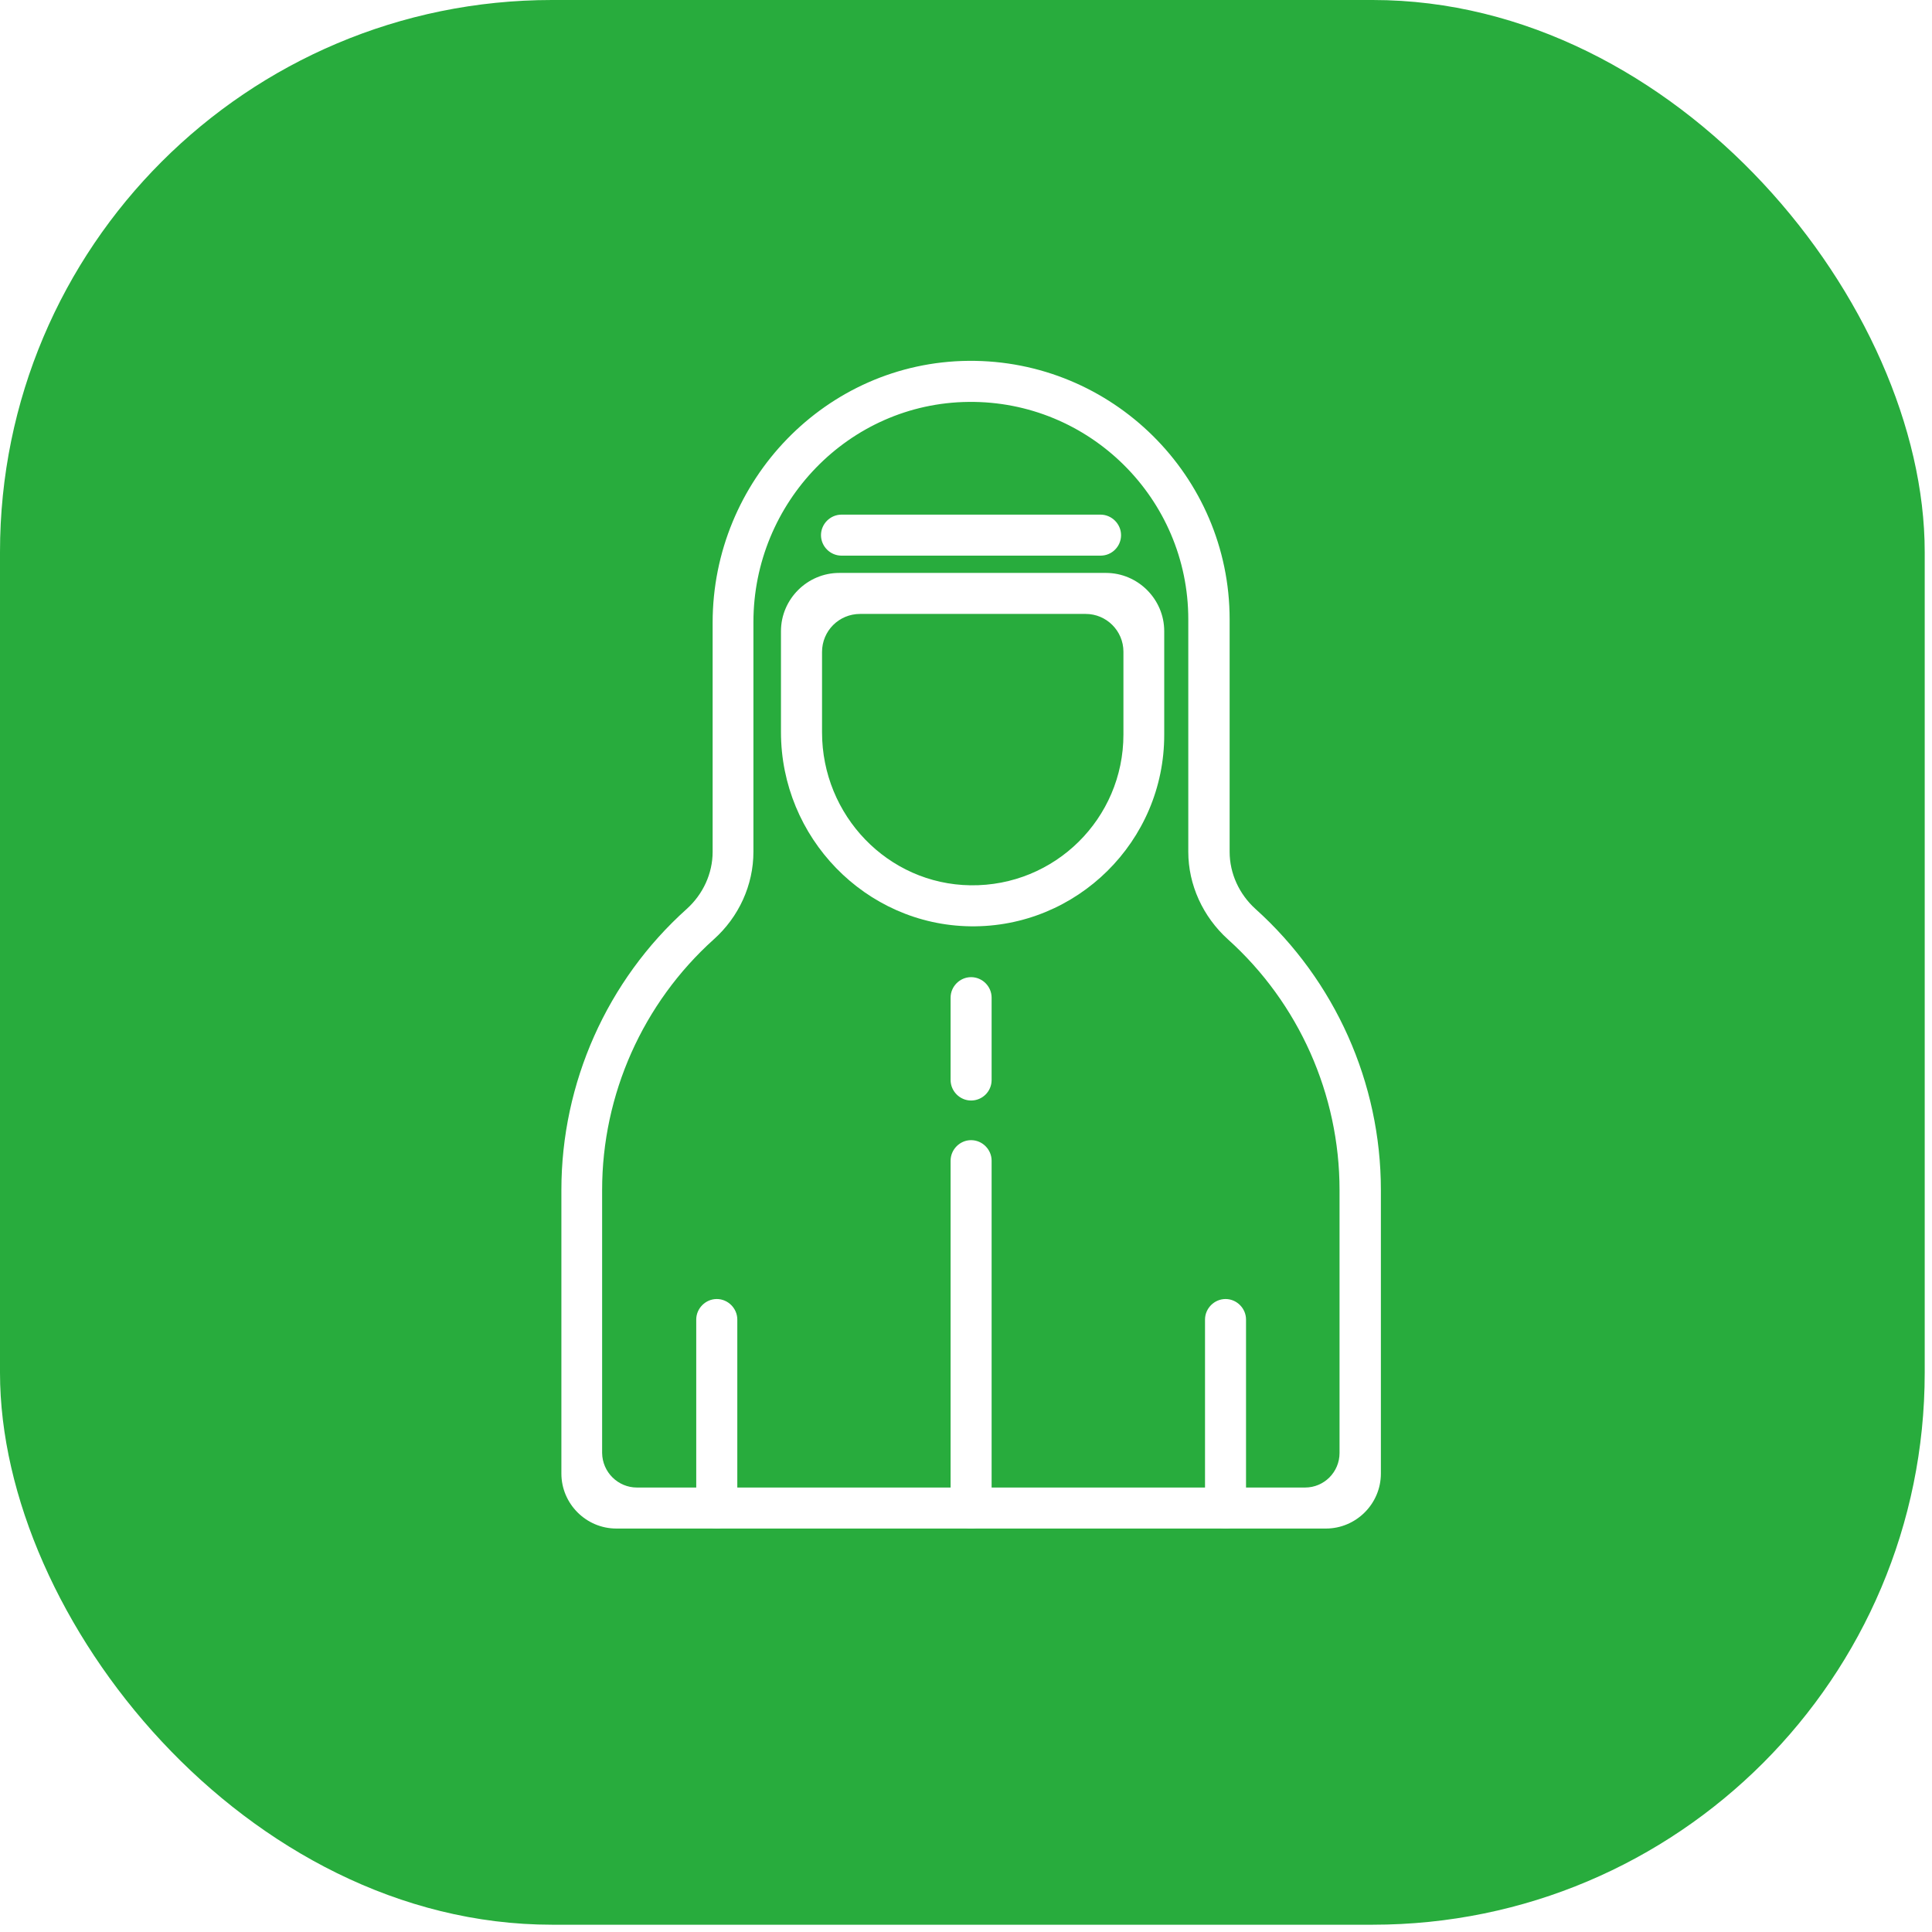 <svg width="35" height="35" viewBox="0 0 35 35" fill="none" xmlns="http://www.w3.org/2000/svg">
<g filter="url(#filter0_b_1588_21551)">
<rect width="34.868" height="34.868" rx="10" fill="#28AC3D"/>
</g>
<path d="M24.02 27.691H11.166C10.616 27.691 10.17 27.24 10.17 26.695V21.557C10.17 19.619 10.997 17.761 12.439 16.468C12.737 16.2 12.91 15.823 12.91 15.432V11.28C12.91 8.703 14.967 6.562 17.543 6.537C20.145 6.513 22.276 8.623 22.276 11.22V15.432C22.276 15.823 22.449 16.2 22.746 16.468C24.188 17.766 25.016 19.619 25.016 21.557V26.695C25.016 27.245 24.565 27.691 24.02 27.691ZM11.538 26.948H23.643C23.99 26.948 24.267 26.665 24.267 26.323V21.557C24.267 19.827 23.529 18.172 22.246 17.018C21.79 16.606 21.527 16.027 21.527 15.432V11.22C21.527 9.03 19.733 7.256 17.543 7.281C15.378 7.305 13.649 9.104 13.649 11.27V15.432C13.649 16.032 13.386 16.611 12.93 17.018C11.647 18.172 10.908 19.827 10.908 21.557V26.323C10.913 26.67 11.196 26.948 11.538 26.948Z" fill="white"/>
<path d="M17.582 16.781C15.675 16.756 14.148 15.171 14.148 13.263V11.434C14.148 10.855 14.624 10.379 15.204 10.379H20.035C20.615 10.379 21.091 10.855 21.091 11.434V13.307C21.096 15.24 19.51 16.806 17.582 16.781ZM14.892 11.811V13.268C14.892 14.769 16.081 16.018 17.582 16.038C19.109 16.058 20.352 14.829 20.352 13.307V11.806C20.352 11.429 20.045 11.122 19.669 11.122H15.581C15.199 11.122 14.892 11.429 14.892 11.811Z" fill="white"/>
<path d="M17.592 27.692C17.389 27.692 17.221 27.523 17.221 27.32V21.027C17.221 20.824 17.389 20.655 17.592 20.655C17.796 20.655 17.964 20.824 17.964 21.027V27.32C17.964 27.523 17.796 27.692 17.592 27.692Z" fill="white"/>
<path d="M17.592 19.937C17.389 19.937 17.221 19.768 17.221 19.565V18.073C17.221 17.87 17.389 17.702 17.592 17.702C17.796 17.702 17.964 17.87 17.964 18.073V19.565C17.964 19.773 17.796 19.937 17.592 19.937Z" fill="white"/>
<path d="M22.202 27.691C21.999 27.691 21.83 27.522 21.83 27.319V23.905C21.83 23.702 21.999 23.533 22.202 23.533C22.405 23.533 22.573 23.702 22.573 23.905V27.319C22.573 27.522 22.405 27.691 22.202 27.691Z" fill="white"/>
<path d="M12.985 27.691C12.782 27.691 12.613 27.522 12.613 27.319V23.905C12.613 23.702 12.782 23.533 12.985 23.533C13.188 23.533 13.357 23.702 13.357 23.905V27.319C13.357 27.522 13.188 27.691 12.985 27.691Z" fill="white"/>
<path d="M19.937 10.066H15.245C15.041 10.066 14.873 9.898 14.873 9.695C14.873 9.492 15.041 9.323 15.245 9.323H19.937C20.14 9.323 20.309 9.492 20.309 9.695C20.309 9.898 20.145 10.066 19.937 10.066Z" fill="white"/>
<defs>
<filter id="filter0_b_1588_21551" x="-30" y="-30" width="94.867" height="94.868" filterUnits="userSpaceOnUse" color-interpolation-filters="sRGB">
<feFlood flood-opacity="0" result="BackgroundImageFix"/>
<feGaussianBlur in="BackgroundImageFix" stdDeviation="15"/>
<feComposite in2="SourceAlpha" operator="in" result="effect1_backgroundBlur_1588_21551"/>
<feBlend mode="normal" in="SourceGraphic" in2="effect1_backgroundBlur_1588_21551" result="shape"/>
</filter>
</defs>
</svg>
